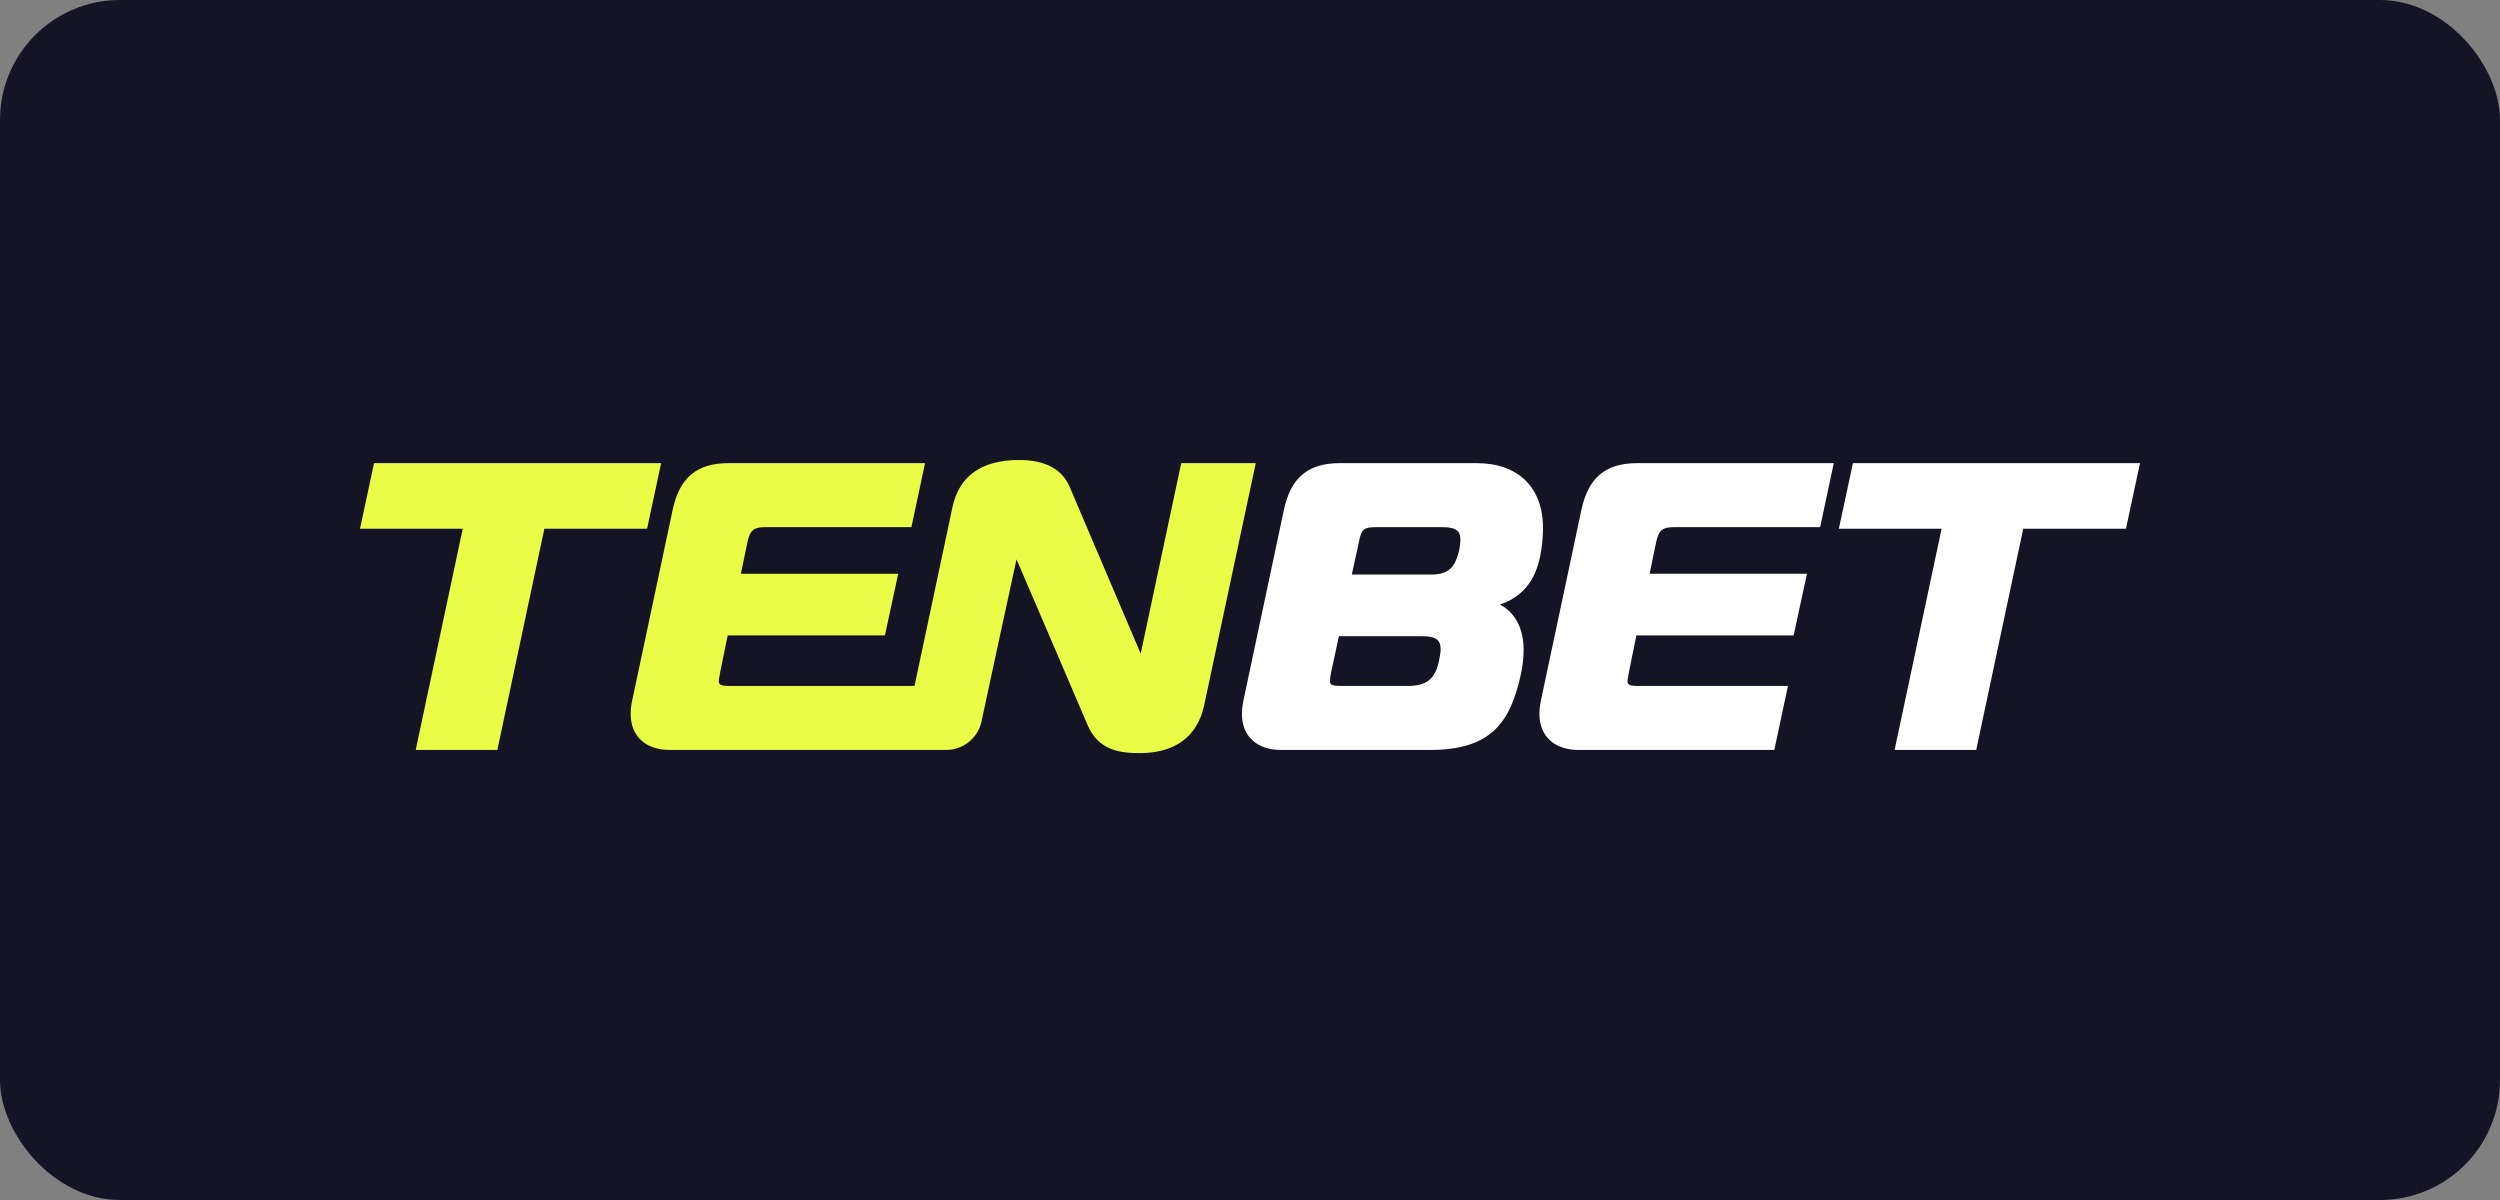 <svg width="125" height="60" viewBox="0 0 125 60" fill="none" xmlns="http://www.w3.org/2000/svg">
<rect x="0" y="0" width="125" height="60" fill="#808080" stroke="none"/>
<rect width="125" height="60" rx="6" fill="#151425"/>
<path d="M32.354 26.437L33.056 23.157H18.702L18 26.437H23.137L20.786 37.498H24.867L27.218 26.437H32.354Z" fill="#E9FD46"/>
<path d="M62.788 23.157H59.062L57.035 32.683L53.482 24.341C53.102 23.451 52.252 23 50.953 23C49.072 23 47.95 23.8 47.62 25.377L45.726 34.298H36.453C35.939 34.298 35.939 34.187 35.939 34.002C35.939 33.923 36.385 31.77 36.385 31.77H44.246L44.91 28.689H37.045L37.377 27.081C37.508 26.508 37.687 26.358 38.251 26.358H45.57L46.253 23.157H36.433C34.842 23.157 33.978 23.878 33.633 25.494L31.599 35.074C31.556 35.287 31.534 35.503 31.534 35.7C31.534 36.809 32.283 37.498 33.49 37.498H47.315C48.159 37.498 48.899 36.9 49.075 36.075C49.075 36.075 50.81 27.998 50.826 27.969C50.848 27.999 54.372 36.236 54.372 36.236C54.897 37.484 55.935 37.656 56.978 37.656C58.767 37.656 59.886 36.82 60.213 35.239L62.788 23.157Z" fill="#E9FD46"/>
<path d="M74.997 30.228C76.54 29.709 76.92 28.444 77.067 27.483C77.128 27.079 77.149 26.657 77.149 26.397C77.149 24.369 75.908 23.157 73.83 23.157H66.995C65.404 23.157 64.54 23.878 64.195 25.494L62.16 35.075C62.118 35.289 62.096 35.504 62.096 35.701C62.096 36.809 62.845 37.498 64.052 37.498H71.479C74.606 37.498 75.525 36.092 76.056 33.662C76.139 33.246 76.181 32.857 76.181 32.501C76.181 31.424 75.759 30.63 74.997 30.228ZM72.032 32.481C72.032 32.602 72 32.773 71.967 32.954L71.957 33.008C71.769 33.947 71.339 34.298 70.373 34.298H67.074C66.501 34.298 66.501 34.196 66.501 34.041C66.501 33.941 66.519 33.799 66.555 33.617L66.945 31.81H71.104C71.88 31.81 72.032 32.056 72.032 32.481ZM67.59 28.728L67.957 27.044C68.073 26.466 68.202 26.358 68.773 26.358H72.131C72.951 26.358 73.02 26.67 73.02 26.99C73.02 27.129 73.001 27.292 72.966 27.473C72.761 28.41 72.401 28.728 71.539 28.728H67.59Z" fill="white"/>
<path d="M81.87 23.157C80.279 23.157 79.415 23.878 79.07 25.494L77.035 35.075C76.993 35.289 76.971 35.504 76.971 35.701C76.971 36.809 77.72 37.498 78.927 37.498H88.716L89.398 34.298H81.89C81.376 34.298 81.376 34.187 81.376 34.002C81.376 33.925 81.82 31.77 81.82 31.77H89.683L90.347 28.688H82.481L82.813 27.081C82.944 26.508 83.124 26.358 83.687 26.358H91.007L91.689 23.157H81.87L81.87 23.157Z" fill="white"/>
<path d="M92.646 23.157L91.943 26.437H97.08L94.73 37.498H98.811L101.162 26.437H106.298L107 23.157H92.646Z" fill="white"/>
</svg>

